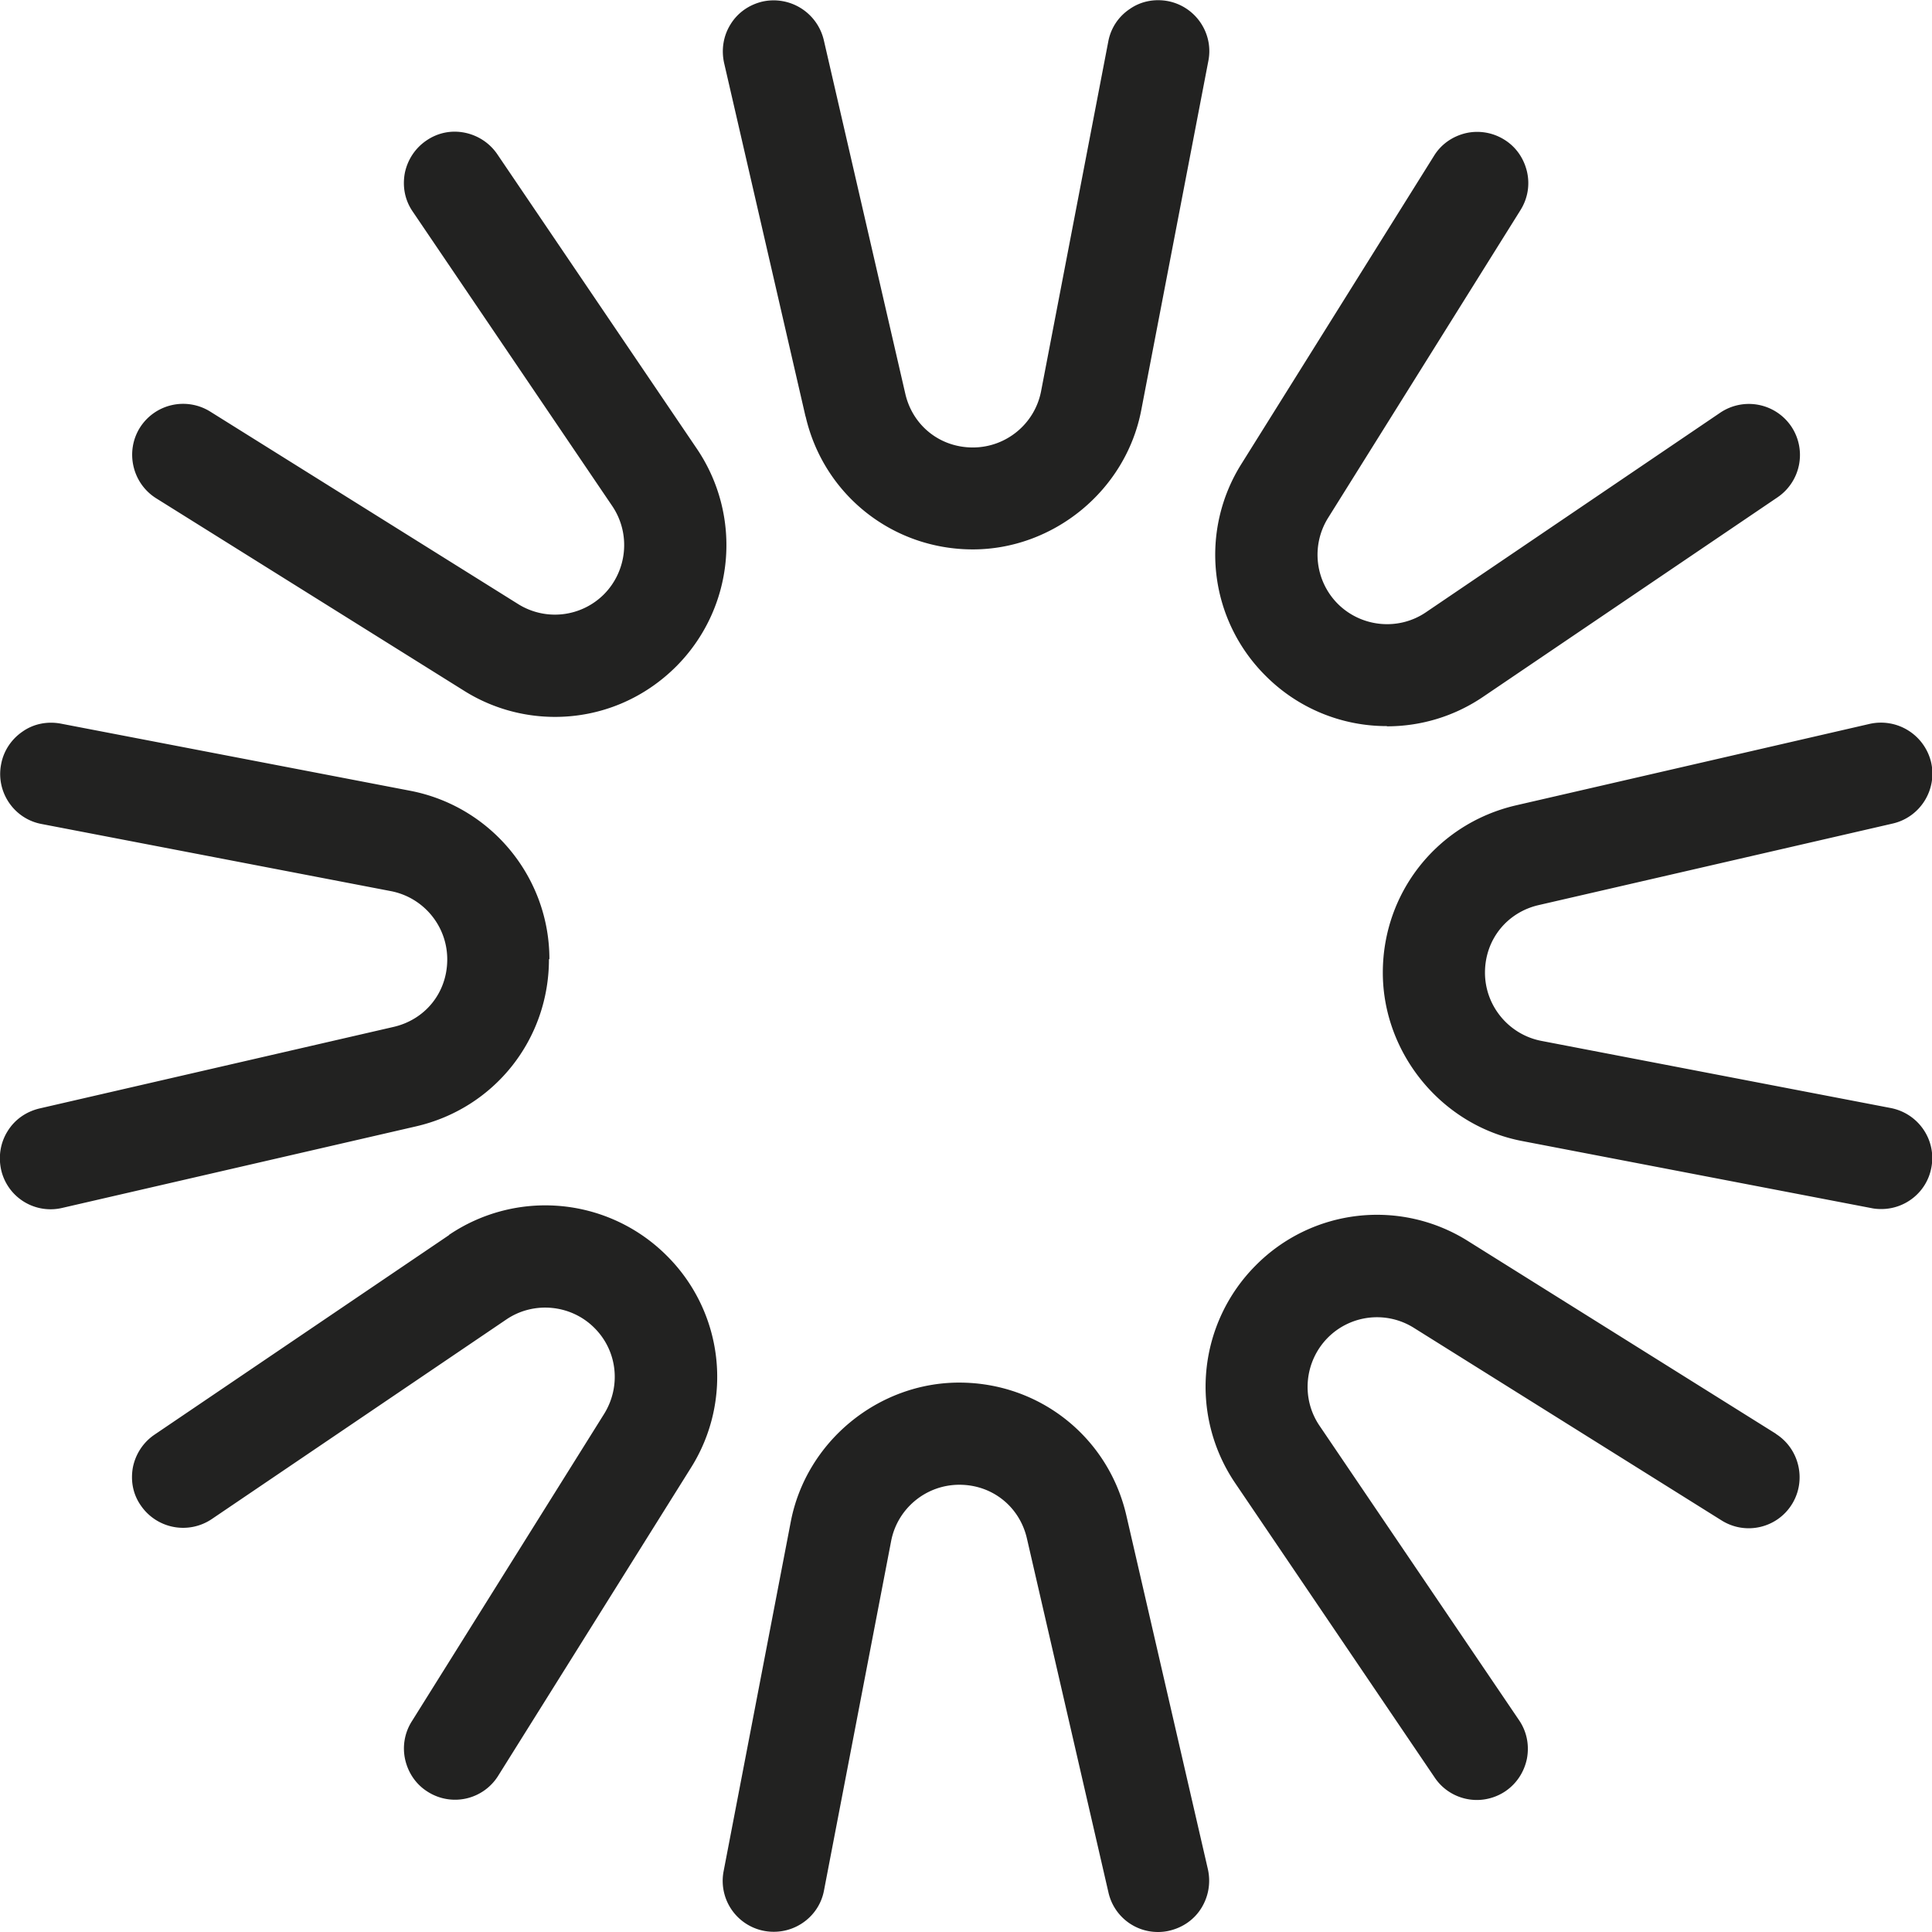 <?xml version="1.0" encoding="UTF-8"?>
<svg data-bbox="-0.005 0.009 86.073 86.041" viewBox="0 0 86.05 86.05" xmlns="http://www.w3.org/2000/svg" data-type="color">
    <g style="isolation:isolate">
        <path d="M35.88 18.54c.8 3.49 3.87 5.93 7.45 5.93s6.81-2.61 7.5-6.2l2.99-15.56c.24-1.23-.57-2.42-1.8-2.66-.59-.11-1.2 0-1.7.35-.51.34-.85.86-.96 1.46l-2.99 15.56c-.28 1.46-1.56 2.51-3.04 2.51s-2.69-.99-3.01-2.4L36.69 1.78A2.297 2.297 0 0 0 33.96.07c-.59.14-1.1.49-1.42 1.01-.32.51-.42 1.12-.29 1.72l3.63 15.76Zm14.29 48.97c-.8-3.49-3.86-5.93-7.45-5.93s-6.81 2.61-7.5 6.2l-2.99 15.56a2.267 2.267 0 0 0 2.24 2.7c1.07 0 2.03-.76 2.23-1.84l2.99-15.56c.28-1.46 1.56-2.51 3.04-2.51s2.69.99 3.01 2.4l3.63 15.76a2.257 2.257 0 0 0 2.21 1.76c.17 0 .35-.02.51-.06.59-.14 1.1-.49 1.42-1.01.32-.52.42-1.13.29-1.72l-3.63-15.75ZM6.95 22.19l13.71 8.57c1.22.77 2.63 1.17 4.06 1.17 2.03 0 3.95-.8 5.4-2.25a7.65 7.65 0 0 0 .92-9.69L22.15 6.87c-.34-.5-.86-.84-1.45-.96-.6-.12-1.2 0-1.71.35-.5.34-.84.86-.96 1.45-.11.6 0 1.2.35 1.71l8.89 13.12c.83 1.23.67 2.88-.37 3.93a3.087 3.087 0 0 1-3.83.43L9.36 18.33a2.278 2.278 0 0 0-3.13.72c-.66 1.06-.34 2.47.72 3.14ZM79.1 63.86l-13.71-8.58a7.6 7.6 0 0 0-9.46 1.08 7.65 7.65 0 0 0-.92 9.69l8.89 13.12c.42.63 1.13 1 1.88 1 .45 0 .9-.14 1.27-.39.5-.34.84-.86.96-1.46.11-.6-.01-1.2-.35-1.7L58.77 63.5c-.83-1.22-.67-2.87.37-3.92a3.088 3.088 0 0 1 3.83-.44l13.71 8.58c1.07.67 2.47.34 3.13-.72.66-1.06.34-2.47-.72-3.14ZM24.47 42.72c0-3.66-2.61-6.81-6.2-7.5L2.71 32.23c-.59-.11-1.2 0-1.7.35-.5.34-.85.86-.96 1.46-.24 1.23.57 2.43 1.8 2.66l15.56 2.99c1.45.28 2.51 1.55 2.51 3.04s-.99 2.69-2.4 3.01L1.76 49.37c-.59.14-1.1.49-1.42 1.01-.32.51-.42 1.12-.29 1.72a2.257 2.257 0 0 0 2.72 1.7l15.75-3.63c3.49-.8 5.93-3.86 5.93-7.45Zm59.74 6.63-15.56-2.99c-1.45-.28-2.51-1.56-2.51-3.04s.99-2.69 2.4-3.01l15.76-3.63c1.22-.28 1.99-1.5 1.71-2.73a2.297 2.297 0 0 0-2.73-1.71l-15.76 3.63c-3.49.81-5.93 3.87-5.93 7.45s2.61 6.81 6.2 7.5l15.57 2.99c.14.03.29.04.43.04 1.09 0 2.03-.77 2.23-1.84.24-1.23-.57-2.42-1.81-2.66ZM20 55.01 6.88 63.9c-.5.34-.84.86-.96 1.45-.11.6 0 1.2.35 1.7a2.282 2.282 0 0 0 3.16.61l13.12-8.89c1.22-.83 2.88-.67 3.92.37 1.03 1.02 1.2 2.6.44 3.83l-8.57 13.7a2.26 2.26 0 0 0-.29 1.72c.14.59.49 1.1 1.01 1.42a2.264 2.264 0 0 0 3.13-.72l8.58-13.71a7.6 7.6 0 0 0-1.08-9.46A7.65 7.65 0 0 0 20 55Zm41.77-22.66c1.53 0 3.01-.45 4.28-1.31l13.12-8.89a2.28 2.28 0 0 0 .61-3.16 2.28 2.28 0 0 0-3.16-.61l-13.11 8.89c-1.22.83-2.87.67-3.92-.37a3.1 3.1 0 0 1-.44-3.83l8.57-13.71c.32-.51.43-1.12.29-1.72-.14-.59-.49-1.1-1.01-1.42a2.28 2.28 0 0 0-1.71-.29c-.59.14-1.1.49-1.42 1.01L55.3 20.65a7.597 7.597 0 0 0 1.07 9.45 7.601 7.601 0 0 0 5.41 2.24Z" style="mix-blend-mode:multiply" fill="#222221" data-color="1"/>
    </g>
</svg>
